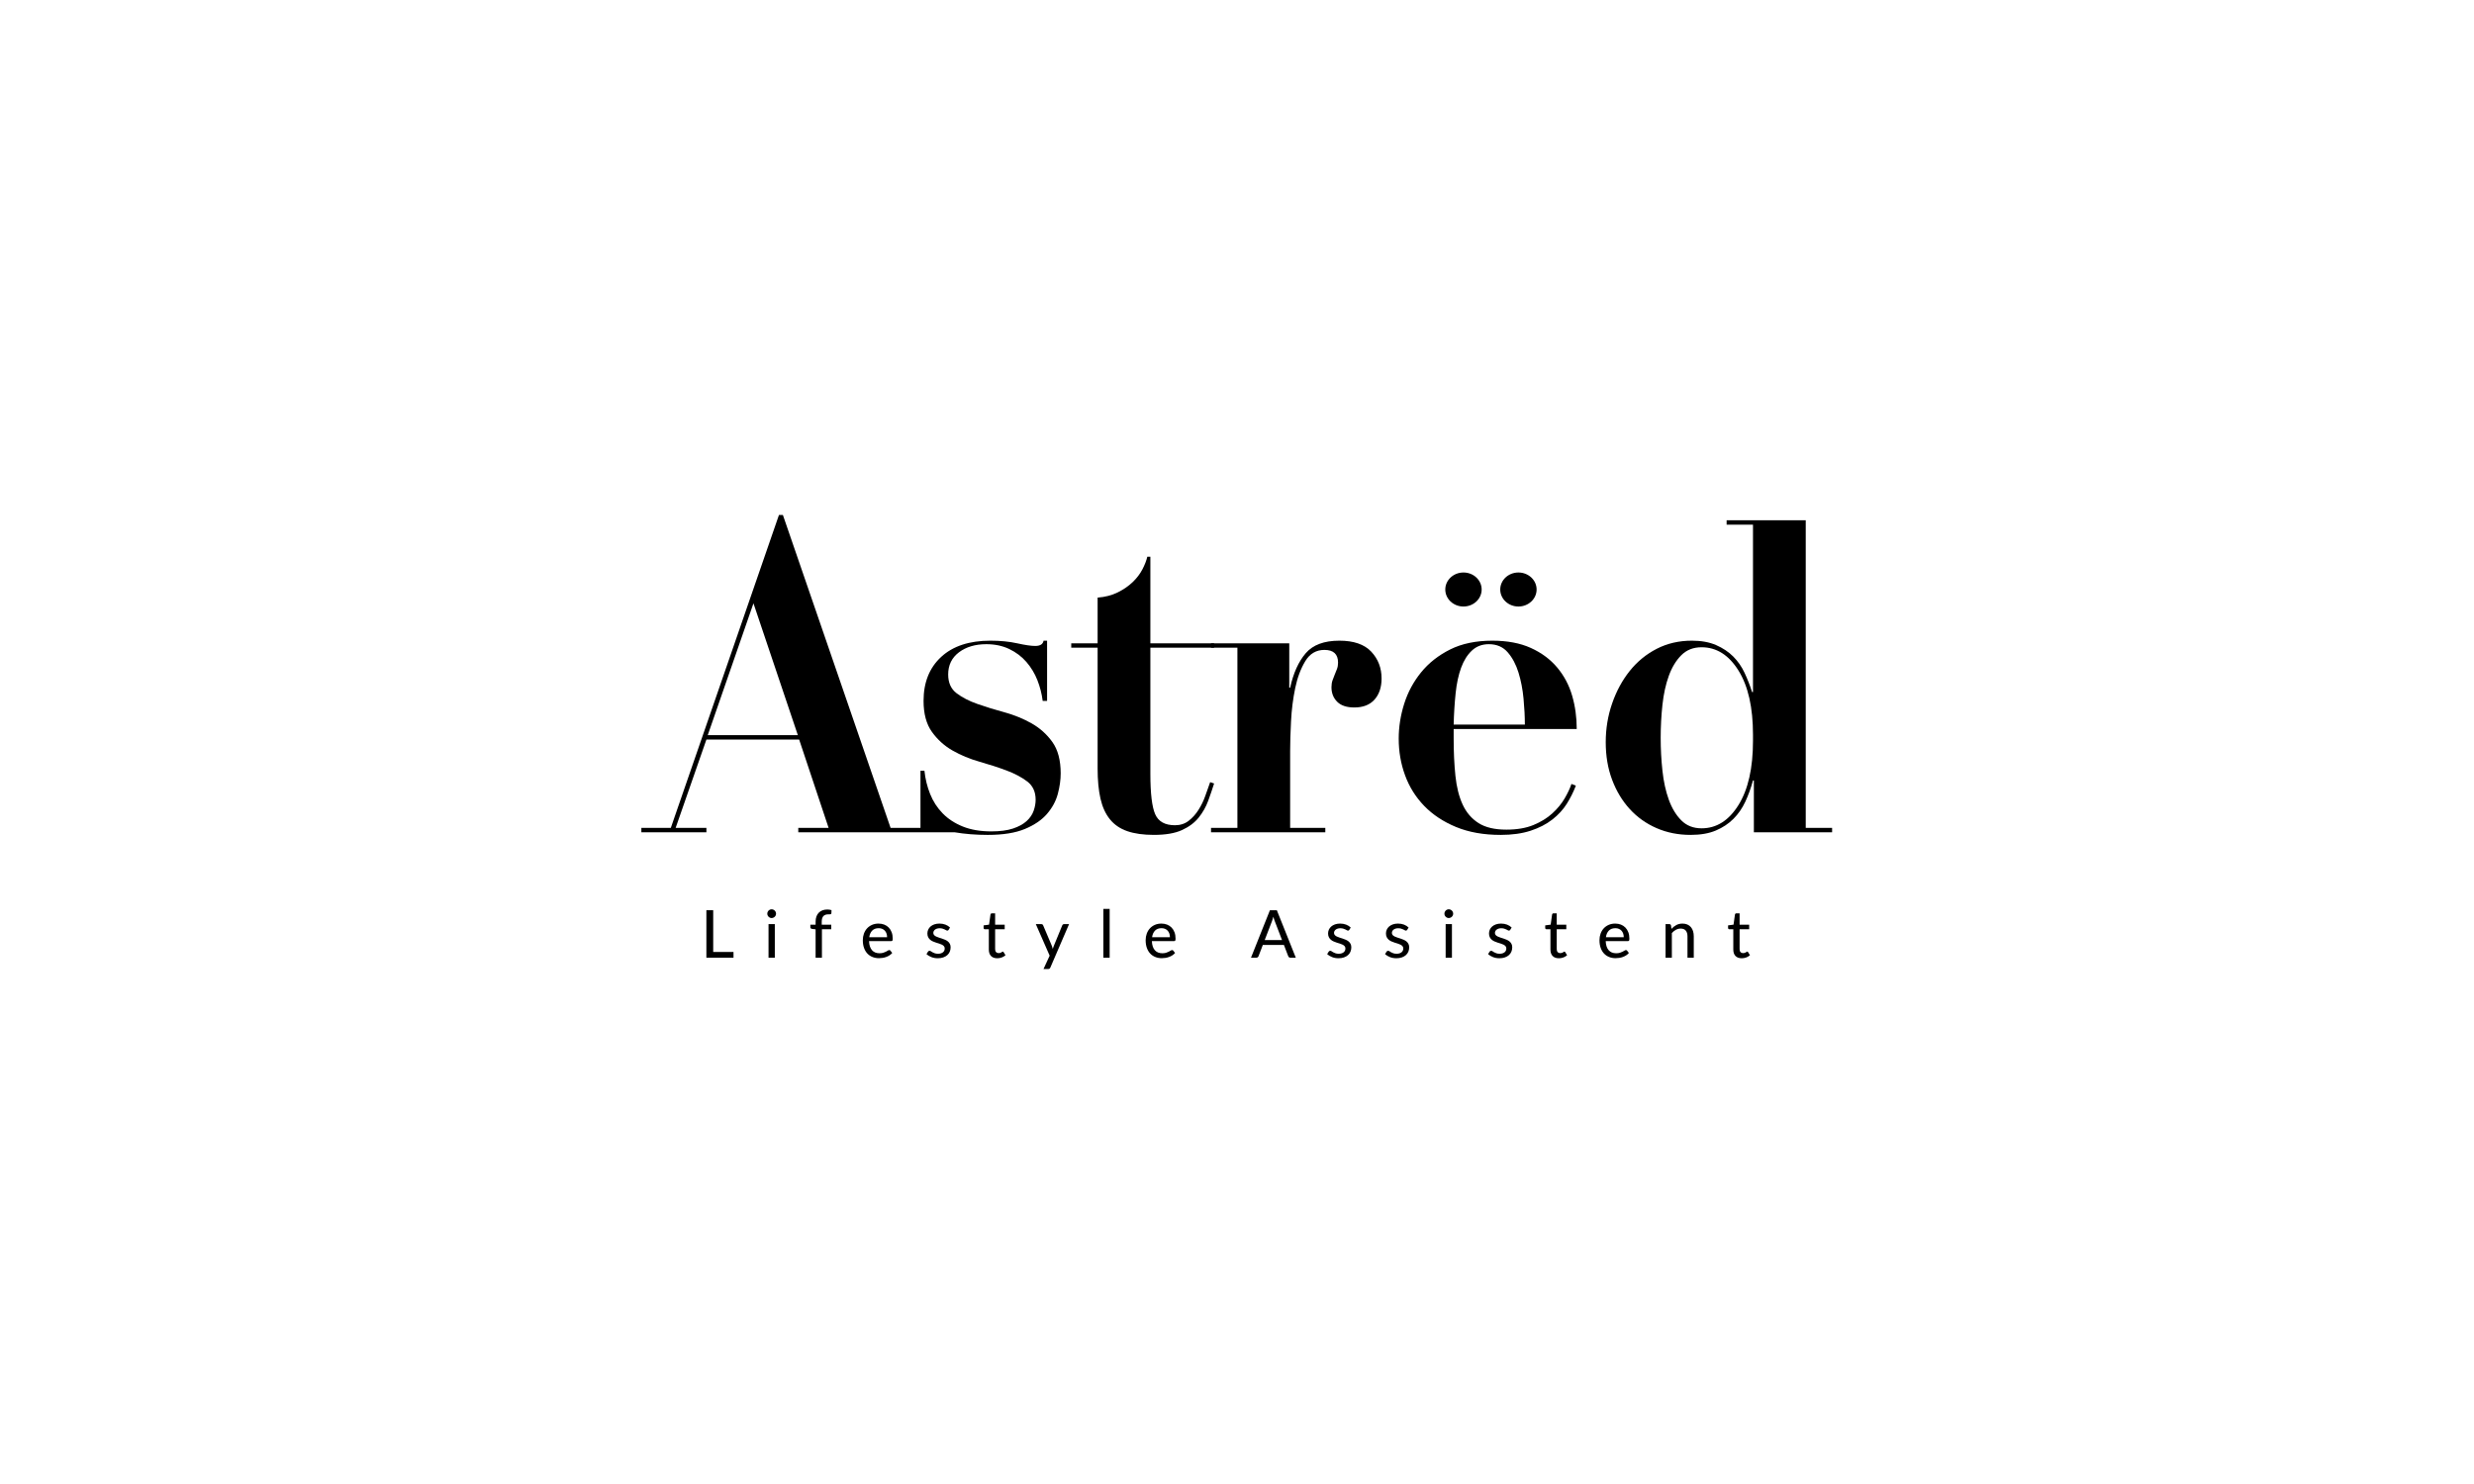 <?xml version="1.0" encoding="UTF-8"?>
<svg id="a" data-name="Layer_1" xmlns="http://www.w3.org/2000/svg" width="500" height="300" xmlns:xlink="http://www.w3.org/1999/xlink" viewBox="0 0 500 300">
  <defs>
    <clipPath id="b">
      <rect x="129.727" y="104.109" width="240.65" height="91.781" fill="none"/>
    </clipPath>
    <clipPath id="c">
      <rect x="129.623" y="104.109" width="240.65" height="91.781" fill="none"/>
    </clipPath>
  </defs>
  <polygon points="144.14 192.445 148.242 192.445 148.242 193.609 142.761 193.609 142.761 184.007 144.14 184.007 144.14 192.445"/>
  <g clip-path="url(#b)">
    <path d="M156.592,193.609h-1.271v-6.792h1.271v6.792ZM156.84,184.709c0,.121-.024.233-.071.338-.046.105-.111.198-.194.277-.083.08-.179.144-.288.191-.109.047-.224.07-.345.07-.116,0-.226-.023-.331-.07-.105-.047-.198-.111-.277-.191-.08-.08-.144-.172-.191-.277-.047-.105-.07-.217-.07-.338s.023-.235.07-.344.111-.204.191-.285c.08-.08.172-.144.277-.19.105-.047.215-.071.331-.071.121,0,.236.024.345.071.109.046.205.11.288.19.082.08.147.175.194.285.047.109.071.224.071.344"/>
    <path d="M164.836,193.609v-5.741l-.722-.087c-.103-.018-.185-.053-.248-.104-.062-.051-.093-.124-.093-.217v-.529h1.064v-.629c0-.388.056-.733.168-1.037.111-.303.27-.559.475-.766.205-.208.454-.366.746-.475.292-.109.619-.164.98-.164.147,0,.292.012.435.034.143.022.279.053.409.093l-.027.643c-.004.053-.022.094-.053.123-.031.03-.074.05-.127.064-.053.013-.116.02-.187.02h-.241c-.205,0-.39.026-.555.077-.165.051-.307.135-.425.251-.118.116-.209.271-.271.465-.062.194-.093.431-.093.712v.589h1.927v.923h-1.886v5.755h-1.271Z"/>
    <path d="M177.59,187.64c-.558,0-.996.162-1.315.485-.319.323-.519.771-.599,1.341h3.607c0-.267-.038-.513-.114-.736-.076-.223-.186-.415-.331-.576-.145-.16-.322-.286-.532-.378-.21-.091-.448-.137-.716-.137M177.569,186.71c.411,0,.79.068,1.138.204.348.136.649.334.903.593.254.259.453.576.596.953.143.378.214.809.214,1.295,0,.196-.021.328-.064.395-.042.066-.122.1-.237.1h-4.483c.013.414.072.776.177,1.084.105.308.247.563.428.766.181.203.398.354.652.455.255.1.538.151.85.151.295,0,.548-.033.76-.1.212-.067.395-.14.549-.221.153-.08.284-.154.391-.221.107-.067.2-.1.281-.1.107,0,.185.04.234.121l.361.461c-.156.187-.337.347-.542.478-.205.132-.426.241-.663.328-.236.087-.48.151-.732.191-.252.04-.501.06-.746.06-.469,0-.903-.079-1.302-.238-.399-.158-.744-.39-1.034-.695-.29-.306-.516-.685-.679-1.138-.163-.453-.245-.974-.245-1.563,0-.473.074-.913.221-1.321.147-.408.358-.763.632-1.064.275-.301.609-.539,1.004-.713.395-.174.84-.261,1.335-.261"/>
    <path d="M191.722,187.968c-.062.107-.15.161-.261.161-.072,0-.151-.025-.237-.074-.087-.049-.191-.104-.311-.164-.121-.06-.264-.115-.431-.164-.168-.049-.365-.074-.592-.074-.192,0-.366.024-.522.074-.156.049-.289.116-.398.2-.109.085-.194.184-.254.298-.06.114-.09.237-.09.371,0,.169.05.311.15.425.101.114.232.212.395.294.164.082.349.156.559.221.21.065.424.133.643.204.218.072.432.153.642.245.21.091.396.204.559.337.162.134.294.298.395.492.1.194.15.427.15.699,0,.317-.057.609-.17.877-.113.268-.281.5-.502.696-.221.197-.492.351-.813.461-.321.112-.691.168-1.111.168-.473,0-.904-.078-1.295-.234-.39-.156-.719-.355-.987-.596l.294-.481c.036-.062.08-.11.134-.144.054-.033.121-.05.201-.05.085,0,.172.031.261.093s.197.131.324.204c.127.074.281.141.462.204.181.063.405.094.673.094.228,0,.425-.029.592-.087.167-.059.306-.136.418-.231.111-.095.194-.209.247-.337.053-.13.08-.265.08-.408,0-.183-.05-.335-.151-.456-.101-.12-.232-.222-.395-.307-.163-.085-.349-.158-.559-.221-.209-.062-.425-.129-.646-.2-.22-.072-.436-.153-.645-.245-.21-.092-.396-.209-.559-.352-.163-.143-.294-.315-.395-.518-.1-.203-.15-.452-.15-.746,0-.263.053-.516.161-.756.107-.241.264-.453.472-.636.207-.183.463-.328.766-.435.303-.107.648-.16,1.037-.16.446,0,.851.07,1.214.211.364.141.673.336.927.586l-.281.461Z"/>
    <path d="M201.545,193.716c-.544,0-.964-.151-1.258-.455-.294-.304-.442-.741-.442-1.312v-4.095h-.796c-.076,0-.138-.024-.187-.071-.049-.047-.074-.115-.074-.204v-.508l1.104-.147.288-2.055c.017-.071.051-.128.1-.17.049-.042.114-.063.194-.063h.643v2.295h1.934v.924h-1.934v4.008c0,.272.066.476.198.613.132.136.304.204.519.204.121,0,.225-.015.314-.046.09-.031.165-.067.228-.107.062-.04.117-.076.164-.107.046-.031.088-.046.124-.046.04,0,.072.009.097.026.025.018.05.049.077.094l.374.609c-.214.197-.467.348-.759.455-.292.107-.595.16-.906.16"/>
    <path d="M212.278,195.59c-.04.098-.092.172-.153.224-.063.051-.159.077-.288.077h-.943l1.244-2.696-2.797-6.377h1.104c.107,0,.191.026.254.077s.105.11.127.177l1.76,4.149c.076.205.136.408.181.608.031-.102.065-.206.1-.311.036-.105.074-.208.114-.311l1.7-4.135c.027-.076.074-.137.141-.184.067-.046.142-.07.228-.07h1.011l-3.781,8.773Z"/>
  </g>
  <rect x="222.991" y="183.739" width="1.271" height="9.87"/>
  <g clip-path="url(#c)">
    <path d="M234.751,187.64c-.558,0-.996.162-1.315.485-.319.323-.519.771-.599,1.341h3.607c0-.267-.038-.513-.114-.736-.076-.223-.186-.415-.331-.576-.145-.16-.322-.286-.532-.378-.21-.091-.448-.137-.716-.137M234.73,186.71c.411,0,.79.068,1.138.204.348.136.649.334.903.593.254.259.453.576.596.953.143.378.214.809.214,1.295,0,.196-.021.328-.064.395-.042.066-.122.1-.237.1h-4.483c.013.414.072.776.177,1.084.105.308.247.563.428.766.181.203.398.354.652.455.255.1.538.151.85.151.295,0,.548-.033.76-.1.212-.067.395-.14.549-.221.153-.08.284-.154.391-.221.107-.067.2-.1.281-.1.107,0,.185.04.234.121l.361.461c-.156.187-.337.347-.542.478-.205.132-.426.241-.663.328-.236.087-.48.151-.732.191-.252.04-.501.06-.746.06-.469,0-.903-.079-1.302-.238-.399-.158-.744-.39-1.034-.695-.29-.306-.516-.685-.679-1.138-.163-.453-.245-.974-.245-1.563,0-.473.074-.913.221-1.321.147-.408.358-.763.632-1.064.275-.301.609-.539,1.004-.713.395-.174.84-.261,1.335-.261"/>
    <path d="M255.601,190.036h3.5l-1.452-3.781c-.049-.121-.099-.26-.151-.418-.051-.158-.102-.331-.15-.519-.049.187-.098.361-.148.522-.049.161-.098.301-.147.422l-1.452,3.774ZM261.884,193.609h-1.071c-.121,0-.218-.03-.294-.091-.076-.061-.134-.139-.174-.238l-.863-2.255h-4.262l-.863,2.255c-.027.085-.081.161-.164.228-.082.067-.182.101-.297.101h-1.071l3.828-9.602h1.399l3.834,9.602Z"/>
    <path d="M272.704,187.968c-.062.107-.15.161-.261.161-.071,0-.151-.025-.237-.074-.087-.049-.191-.104-.311-.164-.121-.06-.264-.115-.431-.164-.168-.049-.365-.074-.592-.074-.192,0-.366.024-.522.074-.156.049-.289.116-.398.2-.109.085-.195.184-.255.298-.06.114-.09.237-.09.371,0,.169.05.311.15.425.101.114.232.212.395.294.163.082.349.156.559.221.21.065.424.133.643.204.218.072.432.153.642.245.21.091.396.204.559.337.162.134.294.298.395.492.1.194.15.427.15.699,0,.317-.057.609-.17.877-.113.268-.281.5-.502.696-.221.197-.492.351-.813.461-.321.112-.691.168-1.111.168-.473,0-.904-.078-1.295-.234-.39-.156-.719-.355-.987-.596l.294-.481c.036-.062.08-.11.134-.144.054-.033.121-.05.201-.05.085,0,.172.031.261.093s.197.131.324.204c.127.074.281.141.462.204.181.063.405.094.673.094.228,0,.425-.029.592-.087.167-.059.307-.136.418-.231.111-.095.194-.209.247-.337.053-.13.08-.265.08-.408,0-.183-.05-.335-.151-.456-.101-.12-.232-.222-.395-.307-.163-.085-.349-.158-.559-.221-.209-.062-.425-.129-.646-.2-.22-.072-.436-.153-.645-.245-.21-.092-.396-.209-.559-.352-.163-.143-.294-.315-.395-.518-.1-.203-.151-.452-.151-.746,0-.263.053-.516.161-.756.107-.241.264-.453.472-.636.207-.183.463-.328.766-.435.303-.107.649-.16,1.037-.16.446,0,.851.07,1.214.211.364.141.673.336.927.586l-.281.461Z"/>
    <path d="M284.401,187.968c-.062.107-.15.161-.261.161-.072,0-.151-.025-.237-.074-.087-.049-.191-.104-.311-.164-.121-.06-.264-.115-.431-.164-.168-.049-.365-.074-.592-.074-.192,0-.366.024-.522.074-.156.049-.289.116-.398.2-.109.085-.195.184-.255.298-.06.114-.09.237-.09.371,0,.169.05.311.15.425.101.114.232.212.395.294.163.082.349.156.559.221.209.065.424.133.643.204.218.072.432.153.642.245.21.091.396.204.559.337.163.134.294.298.395.492.1.194.15.427.15.699,0,.317-.057.609-.17.877-.113.268-.281.5-.502.696-.221.197-.492.351-.813.461-.321.112-.691.168-1.111.168-.473,0-.904-.078-1.295-.234-.39-.156-.719-.355-.987-.596l.294-.481c.036-.062.08-.11.134-.144.054-.033.121-.05.201-.05.085,0,.172.031.261.093s.197.131.324.204c.127.074.281.141.462.204.181.063.405.094.673.094.228,0,.425-.029.592-.087.168-.059.307-.136.419-.231.111-.095.194-.209.247-.337.054-.13.08-.265.08-.408,0-.183-.05-.335-.15-.456-.101-.12-.232-.222-.395-.307-.163-.085-.349-.158-.559-.221-.209-.062-.425-.129-.646-.2-.22-.072-.436-.153-.645-.245-.21-.092-.396-.209-.559-.352-.163-.143-.294-.315-.395-.518-.101-.203-.151-.452-.151-.746,0-.263.053-.516.161-.756.107-.241.264-.453.472-.636.207-.183.463-.328.766-.435.303-.107.648-.16,1.037-.16.446,0,.851.07,1.214.211.364.141.673.336.927.586l-.281.461Z"/>
    <path d="M293.44,193.609h-1.271v-6.792h1.271v6.792ZM293.688,184.709c0,.121-.024.233-.071.338-.046.105-.111.198-.194.277-.083.08-.179.144-.288.191-.109.047-.224.07-.345.07-.116,0-.226-.023-.331-.07-.105-.047-.198-.111-.277-.191-.08-.08-.144-.172-.191-.277-.047-.105-.07-.217-.07-.338s.023-.235.07-.344c.047-.109.111-.204.191-.285.08-.08.172-.144.277-.19.105-.047.215-.071.331-.071.121,0,.236.024.345.071.109.046.205.11.288.19.082.08.147.175.194.285.047.109.071.224.071.344"/>
    <path d="M305.224,187.968c-.062.107-.15.161-.261.161-.072,0-.151-.025-.237-.074-.087-.049-.191-.104-.311-.164-.121-.06-.264-.115-.431-.164-.168-.049-.365-.074-.592-.074-.192,0-.366.024-.522.074-.156.049-.289.116-.398.2-.109.085-.194.184-.254.298-.06.114-.09.237-.09.371,0,.169.05.311.15.425.101.114.232.212.395.294.163.082.349.156.559.221.209.065.424.133.643.204.218.072.432.153.642.245.21.091.396.204.559.337.163.134.294.298.395.492.1.194.15.427.15.699,0,.317-.057.609-.17.877-.113.268-.281.5-.502.696-.221.197-.492.351-.813.461-.321.112-.691.168-1.111.168-.473,0-.904-.078-1.295-.234-.39-.156-.719-.355-.987-.596l.294-.481c.036-.062.08-.11.134-.144.054-.033.121-.05.201-.05.085,0,.172.031.261.093s.197.131.324.204c.127.074.281.141.462.204.181.063.405.094.673.094.228,0,.425-.029.592-.087.168-.059.307-.136.419-.231.111-.095.194-.209.247-.337.054-.13.08-.265.08-.408,0-.183-.05-.335-.15-.456-.101-.12-.232-.222-.395-.307-.163-.085-.349-.158-.559-.221-.209-.062-.425-.129-.646-.2-.22-.072-.436-.153-.645-.245-.21-.092-.396-.209-.559-.352-.163-.143-.294-.315-.395-.518-.1-.203-.15-.452-.15-.746,0-.263.053-.516.161-.756.107-.241.264-.453.472-.636.207-.183.463-.328.766-.435.303-.107.648-.16,1.037-.16.446,0,.851.07,1.214.211.364.141.673.336.927.586l-.281.461Z"/>
    <path d="M315.047,193.716c-.544,0-.964-.151-1.258-.455-.294-.304-.442-.741-.442-1.312v-4.095h-.796c-.076,0-.138-.024-.187-.071-.049-.047-.074-.115-.074-.204v-.508l1.104-.147.288-2.055c.017-.071.051-.128.1-.17.049-.042.114-.063.194-.063h.643v2.295h1.934v.924h-1.934v4.008c0,.272.066.476.197.613.132.136.305.204.519.204.121,0,.225-.015.314-.046.09-.031.165-.067.228-.107.062-.04.117-.076.164-.107.046-.031.088-.046.124-.046.04,0,.072.009.097.026.025.018.05.049.077.094l.374.609c-.214.197-.467.348-.759.455-.292.107-.594.16-.906.16"/>
    <path d="M326.47,187.64c-.558,0-.996.162-1.315.485-.319.323-.519.771-.599,1.341h3.607c0-.267-.038-.513-.114-.736-.076-.223-.186-.415-.331-.576-.145-.16-.322-.286-.532-.378-.21-.091-.448-.137-.716-.137M326.449,186.71c.411,0,.79.068,1.138.204.348.136.649.334.903.593.254.259.453.576.596.953.143.378.214.809.214,1.295,0,.196-.021.328-.064.395-.042.066-.122.1-.237.1h-4.483c.013.414.072.776.177,1.084.105.308.247.563.428.766.181.203.398.354.652.455.255.1.538.151.85.151.295,0,.548-.033.76-.1.212-.067.395-.14.549-.221.153-.08.284-.154.391-.221.107-.067.2-.1.281-.1.107,0,.185.04.234.121l.361.461c-.156.187-.337.347-.542.478-.205.132-.426.241-.663.328-.236.087-.48.151-.732.191-.252.04-.501.06-.746.06-.469,0-.903-.079-1.302-.238-.399-.158-.744-.39-1.034-.695-.29-.306-.516-.685-.679-1.138-.163-.453-.245-.974-.245-1.563,0-.473.074-.913.221-1.321.147-.408.358-.763.632-1.064.275-.301.609-.539,1.004-.713.395-.174.84-.261,1.335-.261"/>
    <path d="M336.614,193.609v-6.792h.763c.178,0,.29.084.335.254l.093.703c.294-.317.622-.573.983-.77.361-.196.779-.294,1.251-.294.37,0,.697.062.981.187.283.124.521.3.712.525.192.225.337.495.435.81.098.314.147.664.147,1.047v4.329h-1.272v-4.329c0-.491-.114-.873-.341-1.148-.227-.274-.573-.411-1.037-.411-.344,0-.662.08-.957.241-.294.161-.569.382-.823.662v4.985h-1.271Z"/>
    <path d="M352.004,193.716c-.544,0-.964-.151-1.258-.455-.294-.304-.442-.741-.442-1.312v-4.095h-.796c-.076,0-.138-.024-.187-.071-.049-.047-.074-.115-.074-.204v-.508l1.104-.147.288-2.055c.017-.071.051-.128.1-.17.049-.042.114-.063.194-.063h.643v2.295h1.934v.924h-1.934v4.008c0,.272.066.476.197.613.132.136.305.204.519.204.121,0,.225-.015.314-.046.09-.031.165-.067.228-.107.062-.04.117-.076.164-.107.046-.031.088-.046.124-.046.04,0,.072.009.097.026.025.018.05.049.077.094l.374.609c-.214.197-.467.348-.759.455-.292.107-.594.16-.906.16"/>
    <path d="M143.037,148.616l9.238-26.651,8.972,26.651h-18.211ZM208.463,146.217c-1.687-.947-3.509-1.687-5.463-2.221-1.954-.533-3.775-1.095-5.463-1.688-1.688-.591-3.095-1.317-4.22-2.176-1.126-.858-1.688-2.117-1.688-3.775,0-1.895.724-3.39,2.176-4.487,1.451-1.095,3.301-1.643,5.552-1.643,1.717,0,3.257.325,4.62.977,1.362.653,2.517,1.525,3.465,2.62.947,1.097,1.687,2.325,2.221,3.687.533,1.363.888,2.754,1.066,4.175h.889v-12.17h-.711c-.12.711-.682,1.066-1.688,1.066-.83,0-2.043-.178-3.643-.533-1.599-.355-3.406-.533-5.419-.533-4.264,0-7.582,1.096-9.949,3.287-2.37,2.191-3.554,5.152-3.554,8.883,0,2.607.562,4.695,1.687,6.263,1.125,1.57,2.517,2.829,4.175,3.776,1.657.948,3.479,1.702,5.463,2.265,1.984.564,3.805,1.155,5.464,1.777,1.657.622,3.049,1.363,4.175,2.221,1.124.859,1.687,2.088,1.687,3.687,0,.711-.133,1.452-.399,2.221-.267.77-.741,1.466-1.422,2.087-.682.622-1.599,1.126-2.754,1.51-1.155.386-2.621.578-4.397.578-2.192,0-4.102-.325-5.73-.978-1.629-.651-2.991-1.539-4.087-2.665-1.096-1.124-1.94-2.427-2.531-3.908-.593-1.48-.978-3.049-1.155-4.708h-.799v11.549h-6.041l-21.764-63.251h-.799l-21.854,63.251h-5.952v.888h13.147v-.888h-6.219l6.219-17.856h18.744l5.952,17.856h-6.129v.888h24.696s.996,0,.996,0c0,0,0,0,0,0h5.888c2.101.355,4.338.533,6.707.533,3.079,0,5.581-.4,7.506-1.199,1.924-.799,3.42-1.822,4.487-3.065,1.066-1.243,1.791-2.59,2.176-4.042.384-1.451.577-2.828.577-4.131,0-2.665-.564-4.782-1.688-6.352-1.125-1.568-2.532-2.828-4.22-3.776"/>
    <path d="M244.574,158.121c-.297.83-.622,1.747-.977,2.754-.355,1.009-.814,1.955-1.377,2.843-.564.888-1.23,1.63-1.999,2.221-.771.593-1.688.888-2.754.888-2.014,0-3.347-.74-3.998-2.221-.652-1.48-.977-4.205-.977-8.173v-25.496h12.881v-.888h-12.881v-17.5h-.622c-.178.77-.504,1.614-.978,2.531-.475.919-1.126,1.777-1.954,2.577-.83.799-1.837,1.496-3.02,2.087-1.186.593-2.547.948-4.087,1.066v9.239h-5.33v.888h5.33v24.43c0,2.369.192,4.397.578,6.085.384,1.687,1.022,3.079,1.91,4.175.889,1.097,2.057,1.896,3.509,2.398,1.451.503,3.243.755,5.375.755,2.368,0,4.264-.326,5.685-.978,1.421-.651,2.546-1.495,3.376-2.531.828-1.036,1.466-2.161,1.91-3.376.444-1.213.844-2.383,1.199-3.509l-.799-.267Z"/>
    <path d="M270.691,129.517c-3.079,0-5.345.843-6.796,2.532-1.452,1.687-2.502,4.013-3.154,6.973h-.178v-8.973h-15.812v.889h5.33v36.422h-5.33v.888h23.097v-.888h-7.107v-15.546c0-1.657.058-3.656.178-5.996.118-2.339.399-4.575.843-6.707.444-2.132,1.125-3.953,2.043-5.463.918-1.51,2.206-2.266,3.865-2.266,1.835,0,2.754.859,2.754,2.576,0,.475-.075.904-.222,1.288-.149.386-.297.755-.444,1.111-.149.355-.297.741-.444,1.155-.148.415-.222.888-.222,1.421,0,1.186.384,2.162,1.155,2.932.769.77,1.924,1.155,3.464,1.155,1.777,0,3.139-.533,4.087-1.599.947-1.066,1.421-2.487,1.421-4.264,0-2.132-.696-3.937-2.087-5.419-1.392-1.48-3.539-2.221-6.441-2.221"/>
    <path d="M294.187,140.132c.207-1.984.577-3.701,1.111-5.152.533-1.451,1.257-2.605,2.176-3.464.918-.858,2.057-1.288,3.421-1.288,1.598,0,2.871.548,3.819,1.643.947,1.097,1.672,2.459,2.176,4.087.503,1.63.844,3.391,1.022,5.286.178,1.896.267,3.642.267,5.241h-14.391c.058-2.25.191-4.367.399-6.352M318.661,147.372c0-2.368-.311-4.62-.933-6.751-.622-2.132-1.629-4.027-3.02-5.685-1.393-1.657-3.169-2.976-5.331-3.954-2.162-.977-4.752-1.465-7.773-1.465-3.317,0-6.16.593-8.528,1.777-2.369,1.185-4.324,2.725-5.863,4.619-1.541,1.896-2.68,4.013-3.42,6.352-.741,2.34-1.11,4.695-1.11,7.062,0,2.607.429,5.079,1.288,7.417.858,2.341,2.146,4.397,3.864,6.174,1.717,1.777,3.864,3.199,6.441,4.264,2.576,1.066,5.581,1.599,9.017,1.599,2.31,0,4.322-.282,6.04-.844,1.717-.562,3.183-1.317,4.397-2.266,1.213-.947,2.19-2.012,2.932-3.198.739-1.184,1.346-2.399,1.821-3.643l-.889-.355c-.297.888-.755,1.865-1.377,2.931-.622,1.066-1.452,2.074-2.487,3.02-1.037.948-2.31,1.732-3.819,2.354-1.51.622-3.332.933-5.464.933-2.369,0-4.25-.444-5.641-1.333-1.393-.888-2.458-2.132-3.198-3.731-.741-1.599-1.23-3.539-1.466-5.819-.237-2.279-.355-4.81-.355-7.596v-1.865h24.874Z"/>
    <path d="M354.283,149.771c0,5.508-.977,9.832-2.931,12.97-1.954,3.14-4.442,4.708-7.462,4.708-1.659,0-3.021-.533-4.087-1.599-1.066-1.066-1.91-2.457-2.532-4.175-.622-1.717-1.052-3.671-1.288-5.863-.237-2.191-.355-4.411-.355-6.663s.118-4.471.355-6.663c.236-2.191.666-4.145,1.288-5.863.622-1.717,1.466-3.109,2.532-4.175,1.066-1.066,2.428-1.599,4.087-1.599,3.02,0,5.508,1.57,7.462,4.708,1.954,3.14,2.931,7.462,2.931,12.97v1.243ZM364.943,167.36v-62.184h-15.99v.888h5.33v33.847h-.178c-.415-1.302-.919-2.59-1.51-3.865-.593-1.273-1.363-2.383-2.309-3.331-.948-.947-2.103-1.717-3.465-2.31-1.363-.591-2.991-.888-4.886-.888-2.606,0-4.975.548-7.107,1.643-2.132,1.097-3.953,2.592-5.464,4.487-1.51,1.896-2.696,4.086-3.553,6.573-.859,2.488-1.288,5.095-1.288,7.818,0,2.785.429,5.316,1.288,7.595.858,2.281,2.043,4.251,3.553,5.908,1.51,1.658,3.316,2.947,5.419,3.864,2.101.917,4.397,1.377,6.885,1.377,2.012,0,3.715-.297,5.108-.888,1.391-.591,2.576-1.377,3.553-2.354.978-.977,1.777-2.132,2.399-3.464.622-1.333,1.14-2.768,1.555-4.308h.178v10.482h15.812v-.889h-5.331Z"/>
    <path d="M299.445,119.173c0-1.899-1.645-3.439-3.675-3.439s-3.675,1.54-3.675,3.439,1.645,3.439,3.675,3.439,3.675-1.54,3.675-3.439"/>
    <path d="M310.551,119.173c0-1.899-1.645-3.439-3.675-3.439s-3.675,1.54-3.675,3.439,1.645,3.439,3.675,3.439,3.675-1.54,3.675-3.439"/>
  </g>
</svg>